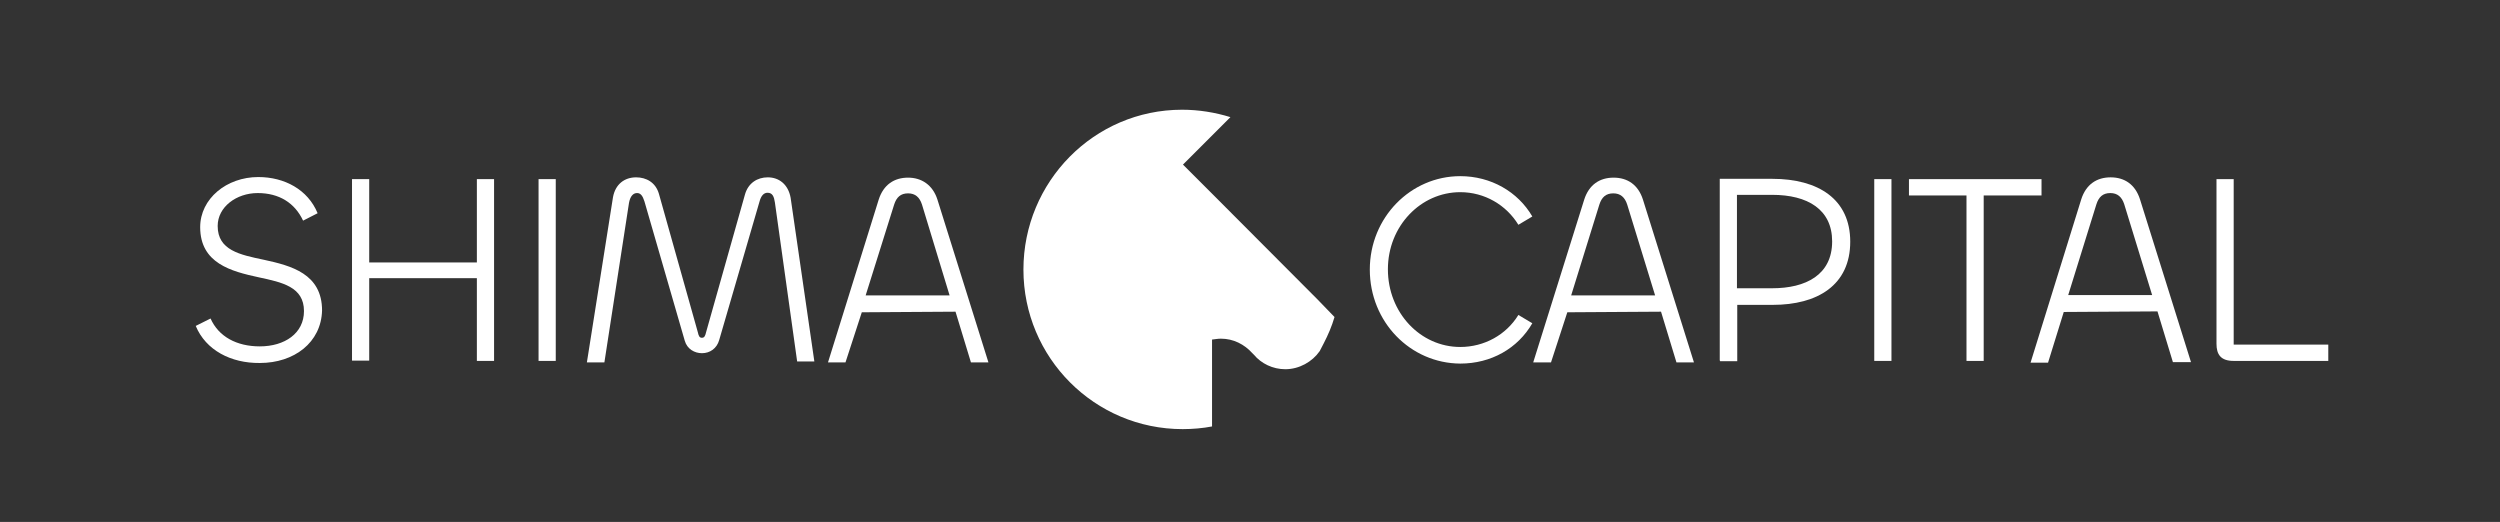 

<svg version="1.1" id="Capa_1" xmlns="http://www.w3.org/2000/svg" xmlns:xlink="http://www.w3.org/1999/xlink" x="0px"
  y="0px" viewBox="0 0 843 176" style="enable-background:new 0 0 843 176;" xml:space="preserve">
  <rect x="0" y="0" width="843" height="176" fill="#333333" stroke="none"/>
  <path fill="white"
    d="M450,106.9c-0.9,3.1-2.2,6.1-3.6,8.8c-0.5,0.9-0.9,1.7-1.4,2.7c-2.5,3.6-6.9,6.1-11.6,6.1
	c-4.2,0-8.1-1.9-10.6-4.9c-0.2-0.2-0.3-0.3-0.5-0.5c-2.7-3-6.4-4.9-10.6-4.9c-1.1,0-2,0.2-3,0.3v29.3c-3.1,0.6-6.6,0.9-9.9,0.9
	c-29.7,0-53.7-24.1-53.7-53.8c0-29.6,23.8-53.9,53.5-53.9c5.6,0,11.1,0.9,16.3,2.5l-16,16l9.7,9.7l34.1,34.2l1.4,1.4L450,106.9z" />
  <path fill="white" d="M66,109.9l5-2.5c2.7,6.1,8.8,9.4,16.6,9.4c8.4,0,14.9-4.4,14.9-11.9c0-8.2-7.4-9.7-15.3-11.4
	c-9.2-2-19.7-4.7-19.7-16.9c0-9.6,8.9-16.9,19.6-16.9c8.8,0,16.7,4.2,20,12.2l-4.9,2.5c-2.8-6-8.1-9.3-15.3-9.3
	c-7.2,0-13.5,4.7-13.5,11.1c0,8.2,7.5,9.7,15.6,11.4c9.2,2,19.6,4.7,19.6,17.1c-0.3,10.8-9.4,17.7-21,17.7
	C77.9,122.5,69.4,118.1,66,109.9z" />
  <path fill="white" d="M118.7,121.7V60.4h5.8v28.1h36.3V60.4h5.8v61.3h-5.8V93.8h-36.3v27.8h-5.8V121.7z" />
  <path fill="white" d="M187.4,60.4v61.3h-5.8V60.4H187.4z" />
  <path fill="white" d="M197.9,122.2l8.8-55.7c0.8-4.4,3.9-6.7,7.8-6.7c3.4,0,6.6,1.7,7.7,5.6l13.1,46.6c0.3,1.4,0.6,1.9,1.4,1.9
	c0.8,0,1.1-0.6,1.4-1.9l13.1-46.4c1.1-3.9,4.2-5.8,7.7-5.8c3.8,0,6.9,2.4,7.7,6.9l8,55.2h-5.8l-7.5-53.6c-0.3-2-0.8-3.3-2.5-3.3
	c-1.3,0-2.2,1.1-2.7,3l-13.6,46.7c-0.8,2.8-3.1,4.4-5.8,4.4c-2.5,0-5-1.4-5.8-4.2l-13.6-47c-0.6-1.9-1.3-2.8-2.5-2.8
	c-1.3,0-2.3,1.1-2.7,3.3l-8.3,53.8h-5.9V122.2z" />
  <path fill="white" d="M296.3,67.3c1.6-5,5.2-7.4,9.9-7.4c4.5,0,8.3,2.4,9.9,7.4l17.2,54.9h-5.9l-5.2-17.1l-31.6,0.2l-5.5,16.9h-5.9
	L296.3,67.3z M291.9,99.6h28.3L310.9,69c-0.8-2.5-2.3-3.8-4.7-3.8c-2.5,0-3.9,1.3-4.7,3.8L291.9,99.6z" />
  <path fill="white" d="M461.9,90.9c0-17.6,13.8-31.5,30.5-31.5c10.3,0,19.4,5.2,24.3,13.6l-4.7,2.8c-4.1-6.7-11.4-11-19.6-11
	c-13.3,0-24.4,11.4-24.4,26c0,14.7,11,26.2,24.4,26.2c8.1,0,15.5-4.1,19.6-10.8l4.7,2.8c-4.9,8.5-13.9,13.6-24.3,13.6
	C475.6,122.5,461.9,108.6,461.9,90.9z" />
  <path fill="white" d="M534.2,67.3c1.6-5,5.2-7.4,9.9-7.4s8.3,2.4,9.9,7.4l17.2,54.9h-5.9l-5.2-17.1l-31.6,0.2l-5.5,16.9H517
	L534.2,67.3z M529.8,99.6h28.3L548.7,69c-0.8-2.5-2.3-3.8-4.7-3.8c-2.5,0-3.9,1.3-4.7,3.8L529.8,99.6z" />
  <path fill="white" d="M579.9,121.6V60.3h17.7c15.6,0,26.3,6.9,26.3,21.2c0,14.7-11.1,21.3-26.1,21.3h-12v19h-5.8V121.6z M585.7,65.8
	v31.4h11.9c11.3,0,20.2-4.5,20.2-15.8c0-10.8-8.3-15.7-20.2-15.7h-11.9V65.8z" />
  <path fill="white" d="M637.8,60.4v61.3H632V60.4H637.8z" />
  <path fill="white" d="M688.5,65.9h-19.6v55.8h-5.8V65.9h-19.4v-5.5h44.7V65.9z" />
  <path fill="white" d="M701.8,67.2c1.6-5,5.2-7.4,9.9-7.4c4.7,0,8.3,2.4,9.9,7.4l17.2,54.9h-6.1l-5.2-17.1l-31.6,0.2l-5.3,17.1h-5.9
	L701.8,67.2z M697.4,99.5h28.3l-9.4-30.6c-0.8-2.5-2.3-3.8-4.7-3.8c-2.5,0-3.9,1.3-4.7,3.8L697.4,99.5z" />
  <path fill="white" d="M753.2,116.2h31.9v5.5h-31.9c-4.4,0-5.8-2.2-5.8-5.8V60.4h5.8V116.2z" />
</svg>